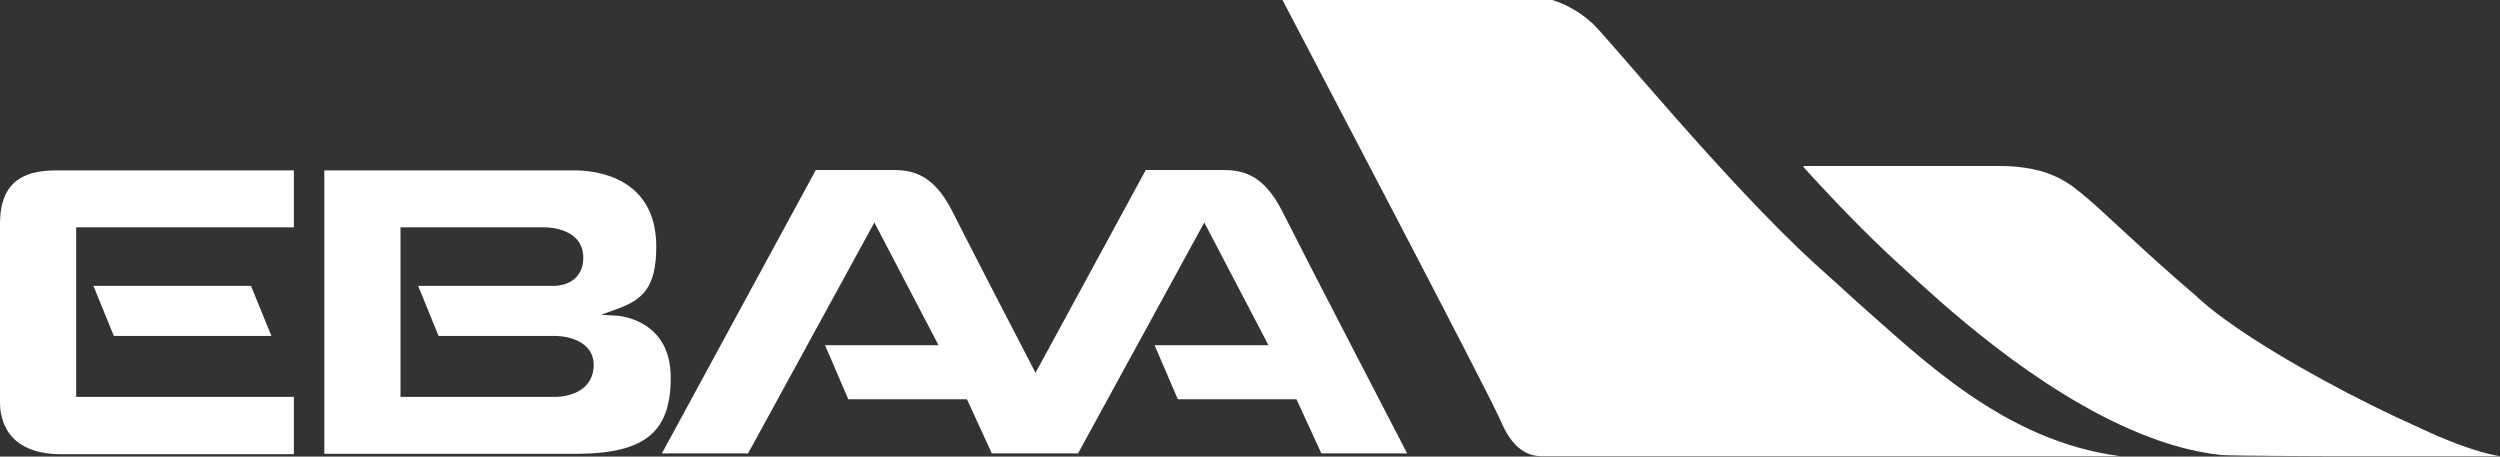 <svg xmlns="http://www.w3.org/2000/svg" xmlns:xlink="http://www.w3.org/1999/xlink" id="&#x56FE;&#x5C42;_1" x="0px" y="0px" viewBox="0 0 623.6 113.9" style="enable-background:new 0 0 623.6 113.9;" xml:space="preserve"><rect x="0" y="0" width="623.6" height="113.9" fill="#333333" stroke="none"/><style type="text/css">	.st0{fill:#FFFFFF;}</style><g>	<path id="XMLID_9_" class="st0" d="M319.9,0c4.9,9.4,51.6,98.3,54.3,104.7c2.8,6.7,6.3,9.1,10.5,9.1H529  c-29-3.7-49.6-24.3-65.9-38.6c-3.4-3.1-6.9-6.3-10.5-9.5c0,0,0,0,0,0c-22.2-20.3-51.7-56.6-55.5-60c-3.7-3.3-7.3-4.9-9.9-5.7H319.9  z"></path>	<g>		<polygon class="st0" points="28.4,83.8 67.7,83.8 62.6,71.3 23.3,71.3   "></polygon>		<path class="st0" d="M154.4,78.8l-4.4-0.3l4.1-1.5c6.3-2.3,9.6-5.4,9.6-15.5c0-17.6-15.6-19-20.3-19c-0.7,0-1.2,0-1.2,0l-61.3,0   v70.7l63.6,0c16.4-0.2,22.8-5.5,22.8-18.9C167.4,80,154.9,78.9,154.4,78.8z M138.3,99H99.9V56.7h35.9c1,0,9.7,0.2,9.7,7.6   c0,4.1-2.6,6.7-6.9,7h-34.3l5.1,12.5h29c3.6,0,9.7,1.5,9.7,7.3C148,97,142.8,99,138.3,99z"></path>		<path class="st0" d="M0,55.8v44.6c0,3.9,1.5,12.9,15.3,12.9h58V99H19V56.7h54.3V42.5h-59C7.6,42.5,0,44,0,55.8z"></path>		<path class="st0" d="M320,53c-5.3-10.6-11.1-10.6-16.1-10.6c-4.4,0-15.5,0-18.1,0l-27.5,50.6c-7.9-15.2-17.5-33.8-20.6-40   c-5.3-10.6-11.1-10.6-16.1-10.6c-4.4,0-15.5,0-18.1,0l-38.4,70.7h21.5l31.5-57.6l16,30.6h-28.3l5.8,13.5h29.6l6.2,13.5l0,0h0h21.4   h0.1l31.5-57.6l16,30.6h-28.4l5.8,13.5h29.6l6.2,13.5H351C346.8,105,325,63,320,53z"></path>	</g>	<path id="XMLID_1_" class="st0" d="M450,41.5h-0.3c7.9,8.7,16.3,17.4,23.9,24.3c0,0,0,0,0,0c3.6,3.3,7.1,6.5,10.5,9.5  c15.2,13.3,43.2,35.3,69.9,38.2c2.7,0.2,24.7,0.3,27.8,0.3h41.9c0,0-6.6-0.7-20-7c-0.1,0-0.1-0.1-0.2-0.1  c-14.9-6.6-33.7-16.7-46.1-25.3v0c0,0-0.1-0.1-0.1-0.1c-3.1-2.1-5.8-4.2-8-6.1c-0.7-0.6-1.4-1.3-2.1-1.9  c-11.2-9.5-23.5-21.4-26.6-23.9c-4.1-3.4-8.9-8-22-8H450z"></path></g></svg>